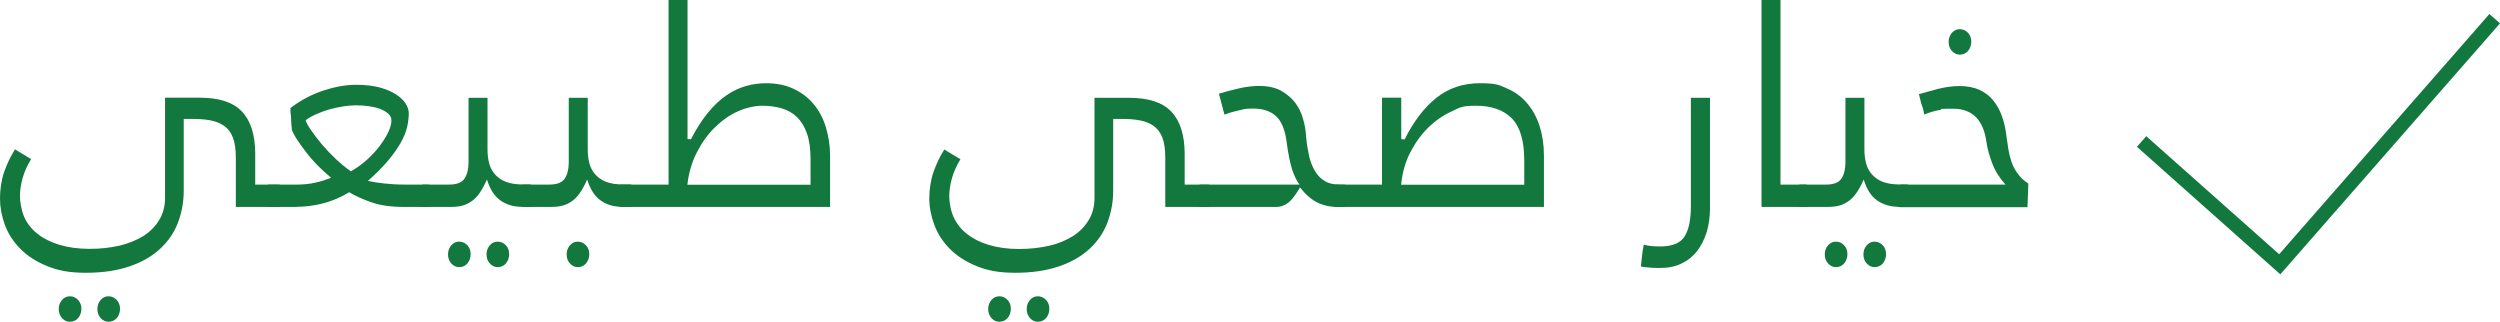 <svg xmlns="http://www.w3.org/2000/svg" id="Layer_1" data-name="Layer 1" version="1.1" viewBox="0 0 1766.1 227.4"><defs><style>.cls-1{fill:#13783d;stroke-width:0}</style></defs><path d="m1610.9 193.8-101.3-90.1 6.6-7.5 93.9 83.4L1758.6 9.9l7.5 6.6-155.2 177.3zM180 130.4h16.3c2.3 0 3.5 1.1 3.5 3.2v8.1c0 3-1.1 4.5-3.5 4.5h-29.7v-34.8c0-6-.7-10.7-2.1-14.3-1.4-3.6-3.5-6.3-6.2-8.2-2.7-1.9-6-3.2-9.8-3.9-3.8-.7-8.1-1-13-1h-5.7v50.7c0 8-1.4 15.5-4.1 22.6s-6.9 13.2-12.5 18.4c-5.6 5.2-12.8 9.4-21.5 12.4s-19 4.6-30.9 4.6-19.9-1.6-27.7-4.8-14-7.3-18.9-12.3c-4.9-5-8.5-10.6-10.8-16.9-2.3-6.3-3.4-12.5-3.4-18.6s1-13.2 3-18.8c2-5.6 4.5-10.9 7.6-15.8l11.4 6.9c-2.7 4.3-4.7 8.8-6 13.4-1.3 4.6-1.9 8.9-1.9 12.8s1.1 10.4 3.1 14.9c2.1 4.5 5.2 8.5 9.5 11.8 4.2 3.3 9.4 5.9 15.5 7.7s13.1 2.8 21 2.8 14.9-.8 21.4-2.3c6.5-1.6 12.1-3.9 16.9-6.9 4.8-3.1 8.4-6.9 11.1-11.4s4-9.7 4-15.6V69H141c13.7 0 23.7 3.2 29.9 9.8 6.2 6.5 9.4 16.5 9.4 29.9v21.6zM41.5 218.2c0-2.4.8-4.5 2.3-6.3 1.6-1.8 3.4-2.6 5.6-2.6s4.2.9 5.8 2.6c1.6 1.8 2.3 3.9 2.3 6.3s-.8 4.8-2.3 6.5-3.5 2.6-5.8 2.6-4-.9-5.6-2.6c-1.6-1.8-2.3-3.9-2.3-6.5zm27.3 0c0-2.4.8-4.5 2.3-6.3 1.6-1.8 3.4-2.6 5.6-2.6s4.2.9 5.8 2.6c1.6 1.8 2.3 3.9 2.3 6.3s-.8 4.8-2.3 6.5-3.5 2.6-5.8 2.6-4-.9-5.6-2.6c-1.6-1.8-2.3-3.9-2.3-6.5z" class="cls-1"/><path d="M209.5 146.2h-19.1c-2.2 0-3.2-1.1-3.2-3.2v-7.9c0-3.1 1.1-4.7 3.2-4.7h19.1c4.6 0 8.9-.4 13-1.3s7.9-2.1 11.4-3.6c-3.4-2.7-6.6-5.7-9.7-8.8-3.1-3.2-5.8-6.3-8.2-9.5-2.4-3.1-4.5-6.1-6.3-8.8-1.8-2.8-3-5.2-3.7-7.2h.2c-.3-1.9-.4-3.9-.5-6 0-2.1-.2-4.2-.5-6.2v-2.6l-.6.4c2.9-2.3 6.1-4.5 9.8-6.6 3.7-2.1 7.6-3.9 11.7-5.4 4.1-1.5 8.4-2.7 12.8-3.6 4.4-.9 8.7-1.3 12.9-1.3 6.4 0 11.9.7 16.5 1.9 4.6 1.3 8.4 2.9 11.5 4.9 3 2 5.3 4.1 6.8 6.5s2.2 4.7 2.2 7-.4 6.2-1.2 9.6-2.3 7.1-4.5 11c-2.2 3.9-5.1 8.1-8.9 12.6s-8.5 9.3-14.3 14.4c3.1.7 6.9 1.3 11.4 1.8s9.4.8 14.9.8h15.7c2.2 0 3.2 1.1 3.2 3.2v8.1c0 3-1.1 4.5-3.2 4.5h-16.1c-9.6 0-17.6-1.1-24-3.5-6.4-2.3-11.4-4.6-15.1-6.9-6.1 3.7-12.3 6.3-18.6 7.9-6.3 1.6-12.5 2.4-18.6 2.4zm41.9-71.8c-2.9 0-5.9.3-9.2.8s-6.6 1.3-9.9 2.2c-3.2.9-6.3 2.1-9.2 3.4-2.9 1.3-5.3 2.7-7.2 4.2.5 1.8 1.9 4.2 4 7.2 2.1 3.1 4.6 6.3 7.6 9.9 3 3.5 6.3 7 9.9 10.4 3.6 3.4 7.1 6.2 10.5 8.5 4.1-2.3 7.9-5.1 11.4-8.2 3.5-3.2 6.5-6.4 9-9.8 2.5-3.3 4.5-6.5 6-9.7s2.2-5.8 2.2-8.1-.8-3.5-2.2-4.9c-1.5-1.3-3.5-2.5-5.9-3.4-2.4-.9-5.2-1.5-8.1-1.9-3-.4-5.9-.6-8.8-.6z" class="cls-1"/><path d="M318.3 146.2h-18.9c-2.2 0-3.2-1.1-3.2-3.2v-7.9c0-3.1 1.1-4.7 3.2-4.7h17.7c5.6 0 9.2-1.4 11.1-4.3s2.8-6.7 2.8-11.6V69.1h13.4v36.6c0 3.5.4 6.8 1.2 9.8s2.2 5.6 4.2 7.8 4.5 4 7.7 5.2c3.2 1.2 7.1 1.8 11.7 1.8h4.5c2.3 0 3.5 1.1 3.5 3.2v8.1c0 3-1.1 4.5-3.5 4.5h-5.1c-5.8 0-10.9-1.5-15.1-4.5s-7.4-7.9-9.5-14.8c-1.8 4.1-3.6 7.4-5.5 10-1.9 2.6-3.9 4.5-6.1 5.9s-4.4 2.3-6.7 2.8-4.8.7-7.3.7zm-1.8 33.4c0-2.4.8-4.5 2.3-6.3 1.6-1.8 3.4-2.6 5.6-2.6s4.2.9 5.8 2.6 2.3 3.9 2.3 6.3-.8 4.7-2.3 6.5c-1.6 1.8-3.5 2.6-5.8 2.6s-4-.9-5.6-2.6c-1.6-1.8-2.3-3.9-2.3-6.5zm27.2 0c0-2.4.8-4.5 2.3-6.3 1.6-1.8 3.4-2.6 5.6-2.6s4.2.9 5.8 2.6 2.3 3.9 2.3 6.3-.8 4.7-2.3 6.5c-1.6 1.8-3.5 2.6-5.8 2.6s-4-.9-5.6-2.6c-1.6-1.8-2.3-3.9-2.3-6.5z" class="cls-1"/><path d="M389.1 146.2h-18.9c-2.2 0-3.2-1.1-3.2-3.2v-7.9c0-3.1 1.1-4.7 3.2-4.7h17.7c5.6 0 9.2-1.4 11.1-4.3s2.8-6.7 2.8-11.6V69.1h13.4v36.6c0 3.5.4 6.8 1.2 9.8s2.2 5.6 4.2 7.8 4.5 4 7.7 5.2c3.2 1.2 7.1 1.8 11.7 1.8h4.5c2.3 0 3.5 1.1 3.5 3.2v8.1c0 3-1.1 4.5-3.5 4.5h-5.1c-5.8 0-10.9-1.5-15.1-4.5s-7.4-7.9-9.5-14.8c-1.8 4.1-3.6 7.4-5.5 10-1.9 2.6-3.9 4.5-6.1 5.9s-4.4 2.3-6.7 2.8-4.8.7-7.3.7zm11.2 33.4c0-2.4.8-4.5 2.3-6.3 1.6-1.8 3.4-2.6 5.6-2.6s4.2.9 5.8 2.6 2.3 3.9 2.3 6.3-.8 4.7-2.3 6.5c-1.6 1.8-3.5 2.6-5.8 2.6s-4-.9-5.6-2.6c-1.6-1.8-2.3-3.9-2.3-6.5z" class="cls-1"/><path d="M586.6 146.2H439.5c-2.2 0-3.2-1.1-3.2-3.2v-7.9c0-3.1 1.1-4.7 3.2-4.7h32.8V0h13.4v98.2l2.4.2c3.9-7.6 8-13.9 12.2-19 4.2-5.1 8.6-9.2 13.1-12.2 4.5-3.1 9.2-5.2 13.8-6.5s9.3-1.9 13.9-1.9c7.5 0 14 1.3 19.6 4 5.6 2.6 10.3 6.2 14.1 10.8 3.8 4.5 6.7 9.9 8.6 16.2s3 12.9 3 20.1v36.4zm-14-15.8v-17.9c0-7.2-.8-13.2-2.5-18.1-1.7-4.9-4.1-8.8-7.1-11.7-3-2.9-6.7-5-10.9-6.2-4.2-1.2-8.8-1.8-13.6-1.8s-11.5 1.3-17.3 4C515.4 81.3 510 85.1 505 90s-9.2 10.8-12.7 17.6c-3.5 6.8-5.8 14.5-6.7 22.9h87.1zm264 0h16.3c2.3 0 3.5 1.1 3.5 3.2v8.1c0 3-1.2 4.5-3.5 4.5h-29.7v-34.8c0-6-.7-10.7-2.1-14.3-1.4-3.6-3.5-6.3-6.2-8.2s-6-3.2-9.8-3.9c-3.8-.7-8.1-1-13-1h-5.7v50.7c0 8-1.4 15.5-4.1 22.6s-6.9 13.2-12.5 18.4-12.8 9.4-21.5 12.4-19 4.6-30.9 4.6-19.9-1.6-27.7-4.8-14-7.3-18.9-12.3c-4.9-5-8.5-10.6-10.8-16.9-2.3-6.2-3.5-12.4-3.5-18.5s1-13.2 3-18.8c2-5.6 4.5-10.9 7.6-15.8l11.4 6.9c-2.7 4.3-4.7 8.8-6 13.4-1.3 4.6-1.9 8.9-1.9 12.8s1 10.4 3.2 14.9c2.1 4.5 5.2 8.5 9.5 11.8 4.2 3.3 9.4 5.9 15.5 7.7 6.1 1.8 13.1 2.8 21 2.8s14.8-.8 21.4-2.3 12.1-3.9 16.9-6.9c4.8-3.1 8.4-6.9 11.1-11.4s4-9.7 4-15.6V69.1h24.4c13.7 0 23.7 3.2 29.9 9.8 6.2 6.5 9.4 16.5 9.4 29.9v21.6zm-138.5 87.8c0-2.4.8-4.5 2.3-6.3 1.6-1.8 3.4-2.6 5.6-2.6s4.2.9 5.8 2.6 2.3 3.9 2.3 6.3-.8 4.8-2.3 6.5-3.5 2.6-5.8 2.6-4-.9-5.6-2.6c-1.6-1.8-2.3-3.9-2.3-6.5zm27.2 0c0-2.4.8-4.5 2.3-6.3 1.6-1.8 3.4-2.6 5.6-2.6s4.2.9 5.8 2.6 2.3 3.9 2.3 6.3-.8 4.8-2.3 6.5-3.5 2.6-5.8 2.6-4-.9-5.6-2.6c-1.6-1.8-2.3-3.9-2.3-6.5z" class="cls-1"/><path d="M902.1 146.2h-53.7c-2.2 0-3.2-1.1-3.2-3.2v-7.9c0-3.1 1.1-4.7 3.2-4.7H918c-2-2.7-3.8-6.3-5.2-10.7-1.4-4.4-2.7-10.7-3.8-18.8-1.1-8.9-3.6-15.2-7.5-18.8-3.9-3.6-9.3-5.4-16.1-5.4s-5.7.4-9.5 1.1c-3.7.8-7.4 1.8-10.9 3.2l-3.9-14.8c3.5-1.1 8-2.3 13.4-3.6s10.6-1.9 15.5-1.9 11 1.1 15 3.4 7.4 5.1 10 8.5c2.6 3.5 4.4 7.3 5.6 11.6 1.2 4.3 1.9 8.4 2.1 12.5.4 4.6 1.1 9 2 13.1s2.3 7.7 4.1 10.8c1.8 3.1 4.1 5.5 6.9 7.2 2.8 1.8 6.4 2.6 10.8 2.6h2.4c2.3 0 3.5 1.1 3.5 3.2v8.1c0 3-1.2 4.5-3.5 4.5H945c-5.4 0-10.3-1.1-14.5-3.2-4.3-2.2-8.3-5.7-12.1-10.6-3.4 5.8-6.4 9.6-9 11.3-2.6 1.7-5.1 2.5-7.5 2.5z" class="cls-1"/><path d="M1090.8 146.2H944c-2.2 0-3.2-1.1-3.2-3.2v-7.9c0-3.1 1.1-4.7 3.2-4.7h32.3V69h13.6v29.3l2.4.2c6.2-12.6 13.7-22.4 22.3-29.3 8.6-6.9 18.9-10.4 30.8-10.4s13.6 1.2 19.2 3.7c5.6 2.4 10.4 5.9 14.2 10.4s6.8 9.8 8.8 16.1c2 6.2 3.1 13.2 3.1 20.9v36.4zm-14-15.8v-16.9c0-14.1-3-24.1-8.9-30s-14.4-8.8-25.2-8.8-11.5 1.4-17.4 4.1-11.4 6.5-16.4 11.4c-5 4.9-9.2 10.8-12.7 17.6-3.5 6.8-5.6 14.4-6.4 22.7h87.1zM1208 69.2v78.3c0 5.8-.8 11.3-2.3 16.4-1.6 5.1-3.8 9.5-6.7 13.3-2.9 3.8-6.6 6.8-11 8.9-4.4 2.2-9.5 3.2-15.2 3.2s-5.3-.1-7.6-.3c-2.4-.2-4.4-.4-6-.7.3-2.6.5-5.2.8-7.7.3-2.6.7-5.2 1.2-7.7l3.1.6c1.5.3 2.9.4 4.4.5 1.4 0 2.8.1 4.2.1 8.4 0 14.1-2.3 17.1-7 3-4.7 4.5-11.8 4.5-21.5V69.1h13.6zm36.4 77V0h13.4v130.4h17.3c2.3 0 3.5 1.1 3.5 3.2v8.1c0 3-1.2 4.5-3.5 4.5h-30.7z" class="cls-1"/><path d="M1291 146.2h-18.9c-2.2 0-3.2-1.1-3.2-3.2v-7.9c0-3.1 1.1-4.7 3.2-4.7h17.7c5.6 0 9.2-1.4 11.1-4.3s2.8-6.7 2.8-11.6V69.1h13.4v36.6c0 3.5.4 6.8 1.2 9.8.8 3 2.2 5.6 4.2 7.8s4.5 4 7.7 5.2c3.2 1.2 7.1 1.8 11.7 1.8h4.5c2.3 0 3.5 1.1 3.5 3.2v8.1c0 3-1.2 4.5-3.5 4.5h-5.1c-5.8 0-10.9-1.5-15.2-4.5s-7.4-7.9-9.5-14.8c-1.8 4.1-3.6 7.4-5.5 10-1.9 2.6-3.9 4.5-6.1 5.9-2.2 1.4-4.4 2.3-6.7 2.8s-4.8.7-7.3.7zm-1.9 33.4c0-2.4.8-4.5 2.3-6.3 1.6-1.8 3.4-2.6 5.6-2.6s4.2.9 5.8 2.6 2.3 3.9 2.3 6.3-.8 4.7-2.3 6.5c-1.6 1.8-3.5 2.6-5.8 2.6s-4-.9-5.6-2.6c-1.6-1.8-2.3-3.9-2.3-6.5zm27.3 0c0-2.4.8-4.5 2.3-6.3 1.6-1.8 3.4-2.6 5.6-2.6s4.2.9 5.8 2.6 2.3 3.9 2.3 6.3-.8 4.7-2.3 6.5c-1.6 1.8-3.5 2.6-5.8 2.6s-4-.9-5.6-2.6c-1.6-1.8-2.3-3.9-2.3-6.5z" class="cls-1"/><path d="M1342.8 130.4h74c-4.1-4.5-7.2-9.3-9.2-14.5s-3.5-10.2-4.2-14.9c-2-16.1-9.9-24.2-23.6-24.2s-5.9.3-9.5.9c-3.6.6-7.2 1.7-10.9 3.2-.3-1.6-.6-3-.9-4.1-.3-1.1-.8-2.4-1.3-3.9-.3-1.1-.5-2.2-.8-3.2s-.5-2.2-.8-3.2c3.8-1.1 8.3-2.3 13.5-3.7 5.2-1.3 10.3-2 15.4-2s9.9.9 13.7 2.6c3.9 1.8 7.1 4.2 9.8 7.4 2.6 3.2 4.8 7 6.3 11.4 1.6 4.4 2.6 9.2 3.2 14.5.4 2.8.8 5.8 1.3 8.8s1.2 5.9 2.2 8.8 2.4 5.6 4.2 8.1 4.1 4.9 7.1 6.9l.6.4-.6 16.7h-89.5c-2.2 0-3.2-1.1-3.2-3.2v-7.9c0-3.1 1.1-4.7 3.2-4.7zm33.8-100.9c0-2.4.8-4.5 2.3-6.3 1.6-1.8 3.4-2.6 5.6-2.6s4.2.9 5.8 2.6 2.3 3.9 2.3 6.3-.8 4.7-2.3 6.5c-1.6 1.8-3.5 2.6-5.8 2.6s-4-.9-5.6-2.6c-1.6-1.8-2.3-3.9-2.3-6.5z" class="cls-1"/></svg>